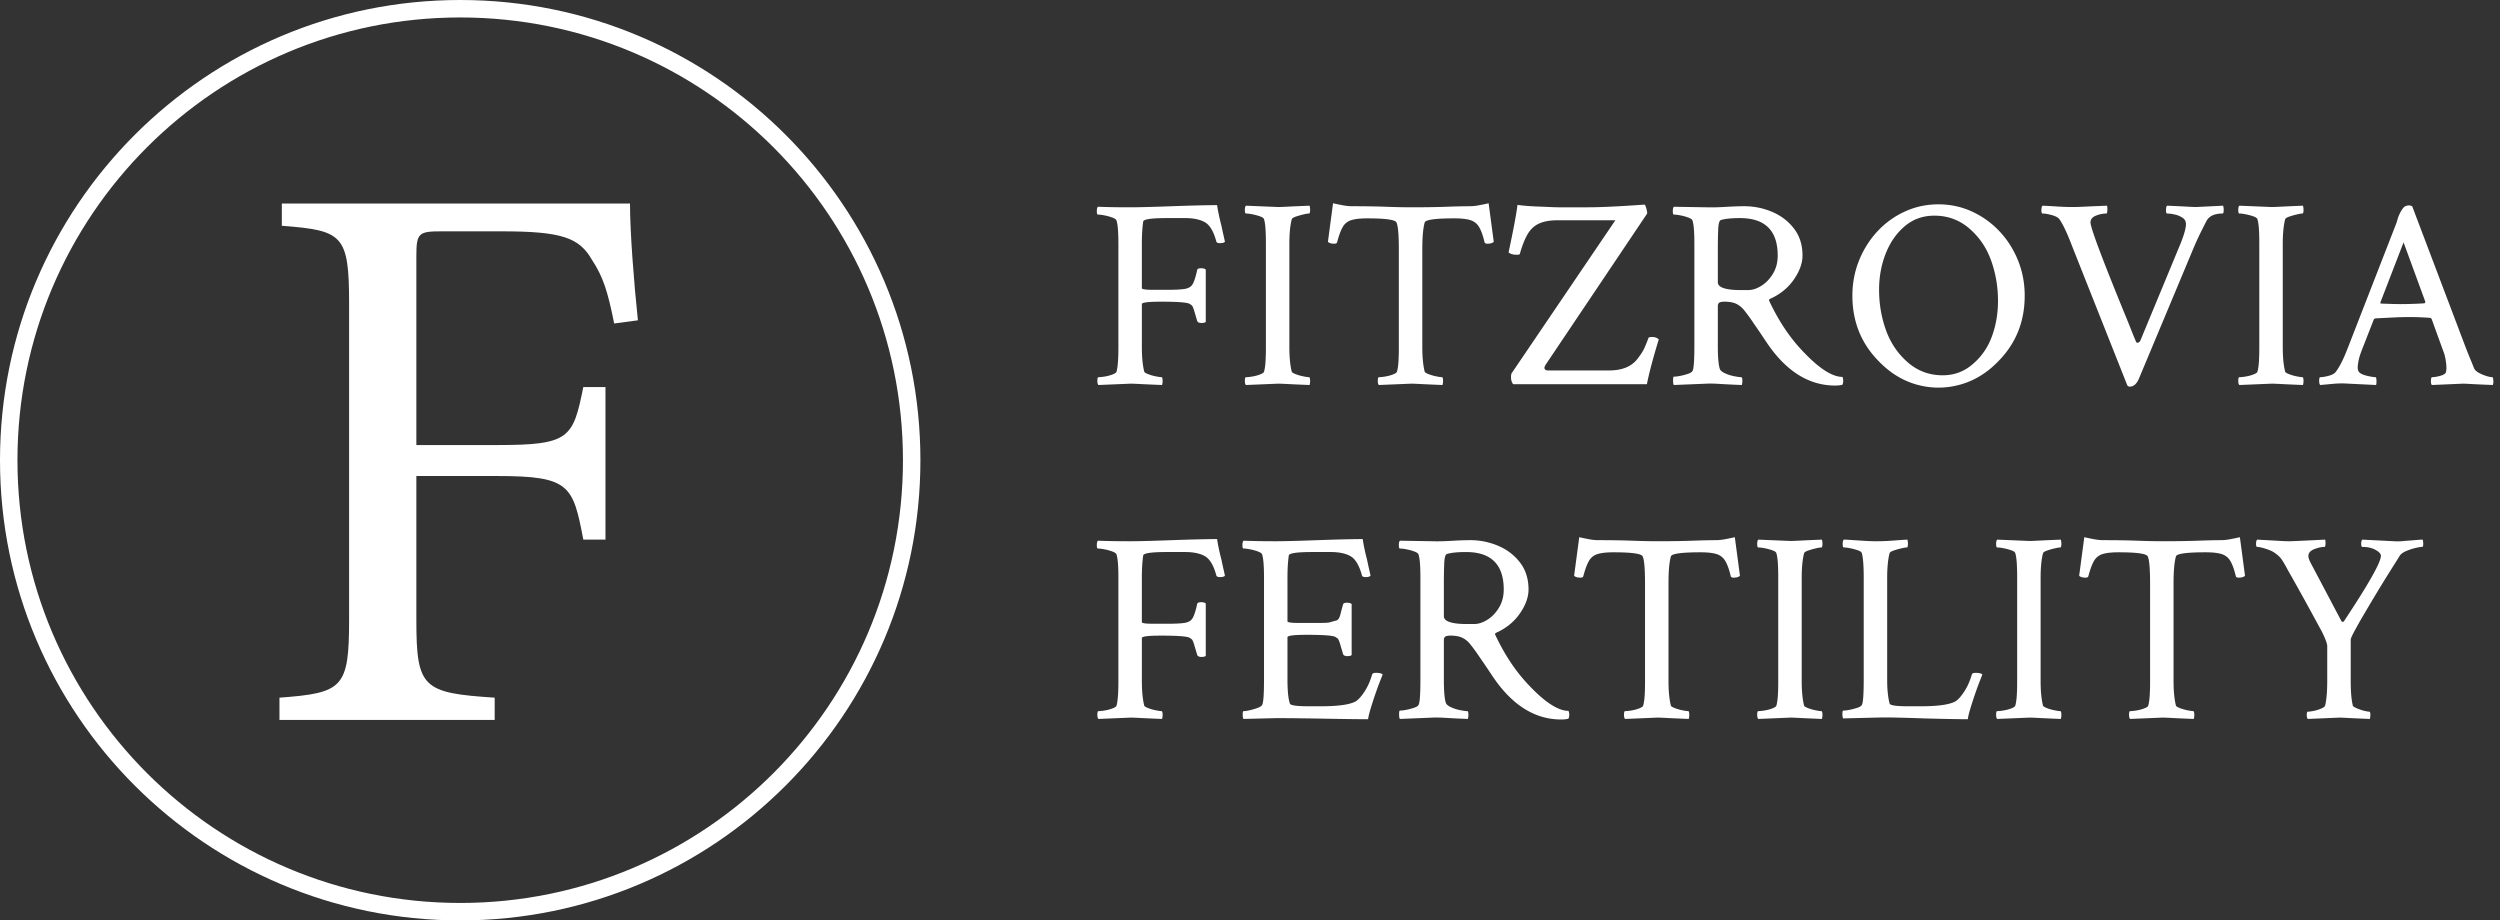 <svg xmlns="http://www.w3.org/2000/svg" width="651.881" height="240"><rect width="100%" height="100%" fill="#333333" stroke="none"/><g fill="none" fill-rule="evenodd"><path fill="#FFF" d="M120 240C53.725 240 0 186.276 0 120.002 0 53.727 53.725 0 120 0s120 53.727 120 120.002C240 186.276 186.275 240 120 240Zm0-4.551c63.762 0 115.449-51.686 115.449-115.447S183.762 4.552 120 4.552 4.551 56.24 4.551 120.001c0 63.76 51.687 115.447 115.449 115.447Z"/><path fill="#FFF" d="M166.337 83.522c-1.032-9.737-2.064-22.995-2.064-30.453H73.49v5.8c15.887 1.244 17.538 2.28 17.538 20.302v82.45c0 17.815-1.65 19.058-18.157 20.301v5.8h56.12v-5.8c-18.775-1.243-20.425-2.486-20.425-20.301v-37.496h21.251c18.776 0 19.601 2.486 22.283 16.573h5.777v-39.775H152.1c-2.682 13.258-3.507 15.123-22.283 15.123h-21.251V66.742c0-6.008.619-6.422 6.602-6.422h15.68c15.681 0 20.22 1.657 23.522 7.458 2.888 4.35 4.126 8.286 5.777 16.572l6.19-.828Z"/><g fill="#FFF" fill-rule="nonzero"><path d="M286.422 100.39c-.188-.187-.281-.538-.281-1.054 0-.656.093-.984.28-.984.423 0 .985-.059 1.688-.176.704-.117 1.36-.293 1.97-.528.608-.234.96-.468 1.054-.703.328-1.172.492-3.28.492-6.328v-27.07c0-1.36-.035-2.555-.105-3.586-.07-1.031-.2-1.852-.387-2.461-.094-.281-.457-.54-1.09-.773a12.949 12.949 0 0 0-2.04-.563c-.726-.14-1.3-.21-1.722-.21-.187 0-.281-.282-.281-.845 0-.609.094-1.007.281-1.195 1.219.047 2.52.082 3.903.106 1.382.023 2.87.035 4.464.035 1.079 0 2.532-.024 4.36-.07 1.828-.047 4.031-.118 6.61-.212 2.624-.093 4.91-.164 6.855-.21 1.945-.047 3.574-.07 4.886-.07.094.655.235 1.44.422 2.355.188.914.422 1.91.703 2.988.235 1.125.434 2.039.598 2.742.164.703.27 1.195.316 1.477-.234.234-.656.351-1.265.351-.61 0-.938-.164-.985-.492-.703-2.578-1.687-4.23-2.953-4.957-1.265-.727-3-1.09-5.203-1.09h-4.71c-4.079 0-6.141.305-6.188.914-.094.563-.176 1.336-.246 2.32a51.5 51.5 0 0 0-.106 3.587v11.46c0 .282.985.422 2.953.422h3.727c2.11 0 3.633-.082 4.57-.246.938-.164 1.594-.562 1.969-1.195s.726-1.652 1.055-3.059l.14-.632c.047-.329.399-.493 1.055-.493.562 0 .96.118 1.195.352v13.64c-.187.188-.562.282-1.125.282-.61 0-.984-.188-1.125-.563-.187-.656-.351-1.219-.492-1.687a97.03 97.03 0 0 1-.351-1.196c-.235-.656-.41-1.03-.528-1.125a9.534 9.534 0 0 0-.598-.421c-.656-.375-3.14-.563-7.453-.563-3.328 0-4.992.211-4.992.633v11.11c0 2.718.211 4.898.633 6.538.094.188.445.399 1.055.633.61.234 1.265.422 1.968.563.704.14 1.196.21 1.477.21.188 0 .281.352.281 1.055 0 .281-.047.61-.14.985a502.293 502.293 0 0 1-5.555-.246c-1.36-.07-2.227-.106-2.602-.106l-8.437.352ZM324.883 100.39c-.188-.187-.281-.538-.281-1.054 0-.656.093-.984.28-.984.423 0 .985-.059 1.688-.176.703-.117 1.36-.293 1.97-.528.608-.234.96-.468 1.054-.703.187-.656.316-1.5.386-2.53a55.96 55.96 0 0 0 .106-3.728v-27.28a57.61 57.61 0 0 0-.106-3.762c-.07-1.055-.199-1.887-.386-2.497-.094-.28-.446-.527-1.055-.738a15.03 15.03 0 0 0-1.969-.527c-.703-.14-1.265-.211-1.687-.211-.188 0-.281-.305-.281-.914 0-.563.093-.938.28-1.125l8.438.351c.375 0 1.243-.035 2.602-.105 1.36-.07 3.21-.152 5.555-.246.093.375.14.726.14 1.054 0 .657-.094.985-.281.985-.281 0-.774.082-1.477.246-.703.164-1.359.352-1.968.562-.61.211-.961.434-1.055.668-.422 1.594-.633 3.774-.633 6.54v26.718c0 2.719.211 4.899.633 6.54.094.187.445.398 1.055.632.609.234 1.265.422 1.968.563.704.14 1.196.21 1.477.21.187 0 .281.352.281 1.055 0 .281-.047.61-.14.985a502.295 502.295 0 0 1-5.555-.246c-1.36-.07-2.227-.106-2.602-.106l-8.437.352ZM359.547 100.39c-.188-.187-.281-.538-.281-1.054 0-.656.093-.984.28-.984.423 0 .985-.059 1.688-.176.704-.117 1.36-.293 1.97-.528.608-.234.96-.468 1.054-.703.187-.656.316-1.5.387-2.53a55.96 55.96 0 0 0 .105-3.728V65.234c0-4.078-.21-6.492-.633-7.242-.328-.703-2.86-1.054-7.594-1.054-1.78 0-3.164.152-4.148.457a3.818 3.818 0 0 0-2.25 1.792c-.516.891-1.008 2.227-1.477 4.008-.093.235-.328.352-.703.352-.797 0-1.36-.164-1.687-.492L347.594 53a58.13 58.13 0 0 0 2.742.563c.797.14 1.5.21 2.11.21 3.374 0 6.35.047 8.929.141 2.578.094 4.734.14 6.469.14 3.61 0 6.715-.046 9.316-.14 2.602-.094 4.652-.14 6.152-.14.61 0 1.313-.07 2.11-.212a58.13 58.13 0 0 0 2.742-.562l1.336 10.055c-.328.328-.89.492-1.688.492-.375 0-.609-.117-.703-.352-.421-1.78-.902-3.117-1.441-4.008a3.96 3.96 0 0 0-2.285-1.792c-.985-.305-2.367-.458-4.149-.458-4.921 0-7.5.352-7.734 1.055-.422 1.453-.633 3.797-.633 7.031v25.383c0 2.719.211 4.899.633 6.54.094.187.445.398 1.055.632.61.234 1.265.422 1.968.563.704.14 1.196.21 1.477.21.188 0 .281.352.281 1.055 0 .281-.047.61-.14.985a502.293 502.293 0 0 1-5.555-.246c-1.36-.07-2.227-.106-2.602-.106l-8.437.352ZM394.563 100.18c-.375-.47-.563-1.078-.563-1.828 0-.61.094-1.008.281-1.196l26.93-39.726h-14.906c-2.063 0-3.715.28-4.957.843-1.243.563-2.239 1.477-2.989 2.743-.75 1.265-1.43 2.976-2.039 5.132-.047.188-.28.282-.703.282-1.078 0-1.828-.211-2.25-.633 1.266-5.906 2.04-10.031 2.32-12.375.235.047.833.117 1.793.21.961.095 2.051.165 3.27.212 1.219.047 2.355.093 3.41.14a58.33 58.33 0 0 0 2.215.07h7.664c1.64 0 3.691-.058 6.152-.175 2.461-.117 5.332-.293 8.614-.527.14.046.293.351.457.914.164.562.246 1.03.246 1.406L403.21 94.836c-.328.469-.492.82-.492 1.055 0 .468.328.703.984.703h15.89c3.376 0 5.837-1.008 7.384-3.024.796-1.03 1.359-1.886 1.687-2.566.328-.68.727-1.652 1.195-2.918.094-.14.422-.211.985-.211.703 0 1.265.21 1.687.633a175.52 175.52 0 0 0-1.898 6.574c-.516 1.945-.914 3.645-1.195 5.098h-34.875ZM478.516 100.531c-6.516 0-12.211-3.375-17.086-10.125a57.242 57.242 0 0 1-1.442-2.11c-.586-.89-1.652-2.46-3.199-4.71a48.575 48.575 0 0 0-2.004-2.707c-.586-.727-1.265-1.277-2.039-1.652-.773-.375-1.816-.563-3.129-.563-.515 0-.926.07-1.23.211-.305.14-.457.469-.457.984v10.336c0 3.094.187 5.133.562 6.118.188.374.645.726 1.371 1.054.727.328 1.512.574 2.356.738.844.165 1.453.247 1.828.247.187 0 .281.328.281.984 0 .328-.047.68-.14 1.055a279.845 279.845 0 0 1-5.801-.282c-1.524-.093-2.637-.117-3.34-.07l-8.578.352c-.14-.141-.211-.563-.211-1.266 0-.61.07-.914.21-.914.47 0 1.044-.07 1.723-.211.68-.14 1.336-.316 1.97-.527.632-.211 1.019-.457 1.16-.739.327-.515.491-2.718.491-6.609V63.547c0-1.36-.035-2.555-.105-3.586-.07-1.031-.2-1.852-.387-2.461-.093-.281-.457-.54-1.09-.773a12.949 12.949 0 0 0-2.039-.563c-.726-.14-1.3-.21-1.722-.21-.188 0-.281-.282-.281-.845 0-.609.093-1.007.28-1.195l8.438.14c1.36.048 3.024.012 4.992-.105 1.97-.117 3.61-.176 4.922-.176 2.532 0 4.957.493 7.278 1.477 2.32.984 4.218 2.438 5.695 4.36 1.477 1.921 2.215 4.265 2.215 7.03 0 1.97-.738 4.032-2.215 6.188-1.477 2.156-3.48 3.82-6.012 4.992-.469.188-.61.422-.422.703 2.297 4.875 4.993 9 8.086 12.375 4.5 4.922 8.157 7.383 10.97 7.383.14.281.21.61.21.985 0 .421-.07.773-.21 1.054-.47.14-1.103.211-1.9.211Zm-24.47-24.89h1.759c1.125 0 2.285-.375 3.48-1.125 1.195-.75 2.203-1.805 3.024-3.164.82-1.36 1.23-2.93 1.23-4.711 0-6.516-3.281-9.774-9.844-9.774-2.156 0-3.797.164-4.922.492-.421.094-.668.856-.738 2.286-.07 1.43-.105 3.246-.105 5.449v8.508c0 1.359 2.039 2.039 6.117 2.039ZM489.625 93.922c-4.406-4.594-6.61-10.195-6.61-16.805 0-3.281.587-6.363 1.758-9.246 1.172-2.883 2.778-5.414 4.817-7.594a22.463 22.463 0 0 1 7.137-5.132c2.718-1.243 5.625-1.864 8.718-1.864 3.094 0 6 .621 8.72 1.864a22.872 22.872 0 0 1 7.17 5.132c2.063 2.18 3.68 4.711 4.852 7.594 1.172 2.883 1.758 5.965 1.758 9.246 0 6.61-2.203 12.211-6.61 16.805-3 3.187-6.398 5.308-10.194 6.363-3.797 1.055-7.582 1.055-11.356 0-3.773-1.055-7.16-3.176-10.16-6.363Zm16.945 3.937c3 0 5.625-.984 7.875-2.953 2.25-1.922 3.903-4.324 4.957-7.207 1.055-2.883 1.582-5.965 1.582-9.246 0-3.703-.609-7.242-1.828-10.617-1.218-3.328-3.117-6.094-5.695-8.297-2.578-2.203-5.602-3.305-9.07-3.305-2.954 0-5.508.903-7.664 2.707-2.157 1.805-3.82 4.172-4.993 7.102-1.171 2.93-1.757 6.105-1.757 9.527 0 3.703.609 7.243 1.828 10.618 1.218 3.328 3.117 6.105 5.695 8.332 2.578 2.226 5.602 3.34 9.07 3.34ZM555.367 100.813c-.328 0-.562-.141-.703-.422L540.25 64.039c-1.172-3.094-2.227-5.344-3.164-6.75-.328-.516-1.008-.914-2.04-1.195-1.03-.282-1.85-.422-2.46-.422-.188 0-.281-.305-.281-.914 0-.563.093-.938.28-1.125 1.126.047 2.392.117 3.798.21 1.406.094 2.836.141 4.289.141.562 0 1.57-.035 3.023-.105 1.453-.07 3.352-.152 5.696-.246.093.187.129.574.105 1.16-.023.586-.105.879-.246.879-.89 0-1.805.187-2.742.562-.938.375-1.406.961-1.406 1.758 0 1.36 2.953 9.258 8.859 23.696a347.78 347.78 0 0 1 1.723 4.253 165.56 165.56 0 0 0 1.3 3.2c.141.234.34.293.598.175a.969.969 0 0 0 .527-.527l10.547-25.453c.89-2.25 1.336-3.89 1.336-4.922 0-.703-.304-1.254-.914-1.652-.61-.399-1.3-.68-2.074-.844-.774-.164-1.418-.246-1.934-.246-.187 0-.28-.305-.28-.914 0-.563.093-.938.28-1.125 2.203.094 3.926.176 5.168.246s2.028.105 2.356.105l7.101-.351c.094.375.14.726.14 1.054 0 .657-.093.985-.28.985-2.11 0-3.516.656-4.22 1.969-.515.984-1.065 2.074-1.651 3.27a74.65 74.65 0 0 0-1.793 3.972l-14.063 33.61c-.61 1.546-1.43 2.32-2.46 2.32ZM583.914 100.39c-.187-.187-.281-.538-.281-1.054 0-.656.094-.984.281-.984.422 0 .984-.059 1.688-.176.703-.117 1.359-.293 1.968-.528.61-.234.961-.468 1.055-.703.188-.656.316-1.5.387-2.53.07-1.032.105-2.274.105-3.728v-27.28a57.61 57.61 0 0 0-.105-3.762c-.07-1.055-.2-1.887-.387-2.497-.094-.28-.445-.527-1.055-.738-.61-.21-1.265-.387-1.968-.527-.704-.14-1.266-.211-1.688-.211-.187 0-.281-.305-.281-.914 0-.563.094-.938.281-1.125l8.438.351c.375 0 1.242-.035 2.601-.105 1.36-.07 3.211-.152 5.555-.246.094.375.14.726.14 1.054 0 .657-.093.985-.28.985-.282 0-.774.082-1.477.246-.703.164-1.36.352-1.97.562-.609.211-.96.434-1.054.668-.422 1.594-.633 3.774-.633 6.54v26.718c0 2.719.211 4.899.633 6.54.094.187.446.398 1.055.632.61.234 1.265.422 1.969.563.703.14 1.195.21 1.476.21.188 0 .281.352.281 1.055 0 .281-.046.61-.14.985a502.295 502.295 0 0 1-5.555-.246c-1.36-.07-2.226-.106-2.601-.106l-8.438.352ZM605.008 100.39c-.188-.187-.281-.538-.281-1.054 0-.656.093-.984.28-.984.563 0 1.29-.118 2.18-.352.891-.234 1.5-.563 1.829-.984.515-.657 1.043-1.524 1.582-2.602.539-1.078 1.113-2.414 1.722-4.008l12.235-31.43c.28-.703.457-1.195.527-1.476.07-.281.14-.527.211-.738.07-.211.223-.575.457-1.09.328-.656.656-1.172.984-1.547.328-.375.868-.563 1.618-.563l.632.211 14.063 37.125c.422 1.079.808 2.04 1.16 2.883.352.844.645 1.57.879 2.18.187.469.598.879 1.23 1.23.633.352 1.29.633 1.97.844.679.211 1.206.317 1.581.317.188 0 .281.445.281 1.335 0 .094-.011.2-.035.317a3.25 3.25 0 0 1-.105.387c-2.344-.094-4.16-.176-5.45-.246-1.288-.07-2.05-.106-2.285-.106l-8.156.352c-.187-.188-.27-.575-.246-1.16.024-.586.129-.88.317-.88.562 0 1.265-.117 2.109-.351.844-.234 1.336-.54 1.476-.914a4.744 4.744 0 0 0 .141-1.125c0-.61-.07-1.324-.21-2.145-.141-.82-.306-1.464-.493-1.933l-3.164-8.719c-.14-.187-.281-.281-.422-.281-1.828-.14-3.61-.211-5.344-.211-1.218 0-2.566.035-4.043.105-1.476.07-3.105.153-4.886.246l-.352.211-3.023 7.735c-.47 1.172-.786 2.156-.95 2.953-.164.797-.246 1.43-.246 1.898 0 .657.188 1.125.563 1.407.422.328 1.101.597 2.039.808.937.211 1.617.317 2.039.317.14 0 .223.28.246.843.023.563-.012.961-.106 1.196l-7.242-.352a23.173 23.173 0 0 0-3.832.035c-1.242.117-2.402.223-3.48.317Zm20.812-21.093c2.11 0 4.242-.07 6.399-.211l.21-.352-5.695-15.539-6.047 15.68c0 .188.047.281.141.281 1.219.047 2.238.082 3.059.106.82.023 1.465.035 1.933.035Z"/></g><g fill="#FFF" fill-rule="nonzero"><path d="M286.422 187.467c-.188-.188-.281-.54-.281-1.055 0-.656.093-.984.28-.984.423 0 .985-.059 1.688-.176.704-.117 1.36-.293 1.97-.527.608-.235.96-.47 1.054-.703.328-1.172.492-3.282.492-6.329v-27.07c0-1.36-.035-2.555-.105-3.586-.07-1.031-.2-1.851-.387-2.46-.094-.282-.457-.54-1.09-.774a12.949 12.949 0 0 0-2.04-.563c-.726-.14-1.3-.21-1.722-.21-.187 0-.281-.282-.281-.844 0-.61.094-1.008.281-1.196 1.219.047 2.52.082 3.903.106 1.382.023 2.87.035 4.464.035 1.079 0 2.532-.024 4.36-.07 1.828-.047 4.031-.118 6.61-.211 2.624-.094 4.91-.164 6.855-.211 1.945-.047 3.574-.07 4.886-.07.094.656.235 1.44.422 2.355.188.914.422 1.91.703 2.988.235 1.125.434 2.04.598 2.742.164.703.27 1.196.316 1.477-.234.234-.656.351-1.265.351-.61 0-.938-.164-.985-.492-.703-2.578-1.687-4.23-2.953-4.957-1.265-.726-3-1.09-5.203-1.09h-4.71c-4.079 0-6.141.305-6.188.914-.094.563-.176 1.336-.246 2.32a51.5 51.5 0 0 0-.106 3.587v11.46c0 .282.985.423 2.953.423h3.727c2.11 0 3.633-.083 4.57-.247.938-.164 1.594-.562 1.969-1.195s.726-1.652 1.055-3.058l.14-.633c.047-.328.399-.492 1.055-.492.562 0 .96.117 1.195.351v13.64c-.187.188-.562.282-1.125.282-.61 0-.984-.188-1.125-.563-.187-.656-.351-1.218-.492-1.687a97.03 97.03 0 0 1-.351-1.195c-.235-.657-.41-1.032-.528-1.125a9.534 9.534 0 0 0-.598-.422c-.656-.375-3.14-.563-7.453-.563-3.328 0-4.992.211-4.992.633v11.11c0 2.718.211 4.898.633 6.539.094.187.445.398 1.055.632.61.235 1.265.422 1.968.563.704.14 1.196.21 1.477.21.188 0 .281.352.281 1.055 0 .282-.047.61-.14.985a502.293 502.293 0 0 1-5.555-.246c-1.36-.07-2.227-.106-2.602-.106l-8.437.352ZM356.734 187.537c-1.171 0-2.707-.012-4.605-.035-1.899-.023-4.137-.059-6.715-.105-2.578-.047-4.922-.083-7.031-.106a512.31 512.31 0 0 0-5.625-.035l-8.508.21c-.14-.14-.21-.515-.21-1.124 0-.61.07-.914.21-.914.422 0 .984-.082 1.688-.246a16.675 16.675 0 0 0 2.003-.598c.633-.234 1.02-.492 1.16-.773.329-.516.493-2.72.493-6.61v-26.578c0-1.36-.035-2.555-.106-3.586-.07-1.031-.199-1.851-.386-2.46-.094-.282-.457-.54-1.09-.774a12.949 12.949 0 0 0-2.04-.563c-.726-.14-1.3-.21-1.722-.21-.188 0-.281-.282-.281-.844 0-.61.094-1.008.281-1.196 1.219.047 2.52.082 3.902.106 1.383.023 2.871.035 4.465.035 1.078 0 2.531-.024 4.36-.07 1.828-.047 4.03-.118 6.609-.211 2.625-.094 4.91-.164 6.855-.211 1.946-.047 3.575-.07 4.887-.07.094.656.235 1.44.422 2.355.188.914.422 1.91.703 2.988.235 1.125.434 2.04.598 2.742.164.703.27 1.196.316 1.477-.234.234-.656.351-1.265.351-.61 0-.938-.164-.985-.492-.703-2.578-1.687-4.23-2.953-4.957-1.266-.726-3-1.09-5.203-1.09h-4.711c-4.078 0-6.14.305-6.188.914-.093.563-.175 1.336-.246 2.32a51.5 51.5 0 0 0-.105 3.587v11.25c0 .28 1.008.422 3.023.422h3.727c1.594 0 2.672-.012 3.234-.036.563-.023.973-.082 1.23-.175.259-.094.762-.235 1.512-.422.47-.094.833-.645 1.09-1.653.258-1.007.48-1.84.668-2.496.047-.328.399-.492 1.055-.492.563 0 .96.117 1.195.352v13.289c-.187.187-.562.281-1.125.281-.61 0-.984-.187-1.125-.562-.187-.657-.351-1.22-.492-1.688a97.03 97.03 0 0 1-.351-1.195c-.235-.657-.41-1.032-.528-1.125a9.534 9.534 0 0 0-.597-.422c-.657-.375-3.141-.563-7.454-.563-3.375 0-5.062.211-5.062.633v10.899c0 3.046.21 5.18.633 6.398.14.469 1.734.703 4.781.703h3.375c4.313 0 7.266-.398 8.86-1.195.702-.375 1.488-1.207 2.355-2.496.867-1.29 1.558-2.824 2.074-4.606.094-.281.422-.422.984-.422.891 0 1.477.141 1.758.422-.14.375-.363.95-.668 1.723a69.88 69.88 0 0 0-.879 2.355 125.88 125.88 0 0 0-.703 2.04 116.16 116.16 0 0 0-.914 2.882c-.328 1.078-.539 1.969-.633 2.672ZM407.078 187.607c-6.515 0-12.21-3.375-17.086-10.125a57.244 57.244 0 0 1-1.441-2.109c-.586-.89-1.653-2.46-3.2-4.71a48.575 48.575 0 0 0-2.003-2.708c-.586-.726-1.266-1.277-2.04-1.652-.773-.375-1.816-.563-3.128-.563-.516 0-.926.07-1.23.211-.305.14-.458.469-.458.985v10.336c0 3.093.188 5.132.563 6.117.187.375.644.726 1.37 1.054.727.329 1.512.575 2.356.739.844.164 1.453.246 1.828.246.188 0 .282.328.282.984 0 .328-.047.68-.141 1.055a279.845 279.845 0 0 1-5.8-.281c-1.524-.094-2.637-.118-3.34-.07l-8.579.35c-.14-.14-.21-.562-.21-1.265 0-.61.07-.914.21-.914.469 0 1.043-.07 1.723-.21.68-.141 1.336-.317 1.969-.528.632-.211 1.02-.457 1.16-.738.328-.516.492-2.72.492-6.61v-26.578c0-1.36-.035-2.555-.105-3.586-.07-1.031-.2-1.851-.387-2.46-.094-.282-.457-.54-1.09-.774a12.949 12.949 0 0 0-2.04-.563c-.726-.14-1.3-.21-1.722-.21-.187 0-.281-.282-.281-.844 0-.61.094-1.008.281-1.196l8.438.14c1.36.048 3.023.013 4.992-.105 1.969-.117 3.61-.175 4.922-.175 2.531 0 4.957.492 7.277 1.476 2.32.985 4.219 2.438 5.695 4.36 1.477 1.921 2.215 4.265 2.215 7.03 0 1.97-.738 4.032-2.215 6.188-1.476 2.157-3.48 3.82-6.011 4.993-.469.187-.61.421-.422.703 2.297 4.875 4.992 9 8.086 12.375 4.5 4.922 8.156 7.382 10.969 7.382.14.282.21.61.21.985 0 .422-.07.773-.21 1.055-.47.14-1.102.21-1.899.21Zm-24.469-24.89h1.758c1.125 0 2.285-.375 3.48-1.125 1.196-.75 2.204-1.805 3.024-3.164.82-1.36 1.23-2.93 1.23-4.711 0-6.516-3.28-9.774-9.843-9.774-2.156 0-3.797.164-4.922.493-.422.093-.668.855-.738 2.285-.07 1.43-.106 3.246-.106 5.449v8.508c0 1.36 2.04 2.039 6.117 2.039ZM423.742 187.467c-.187-.188-.281-.54-.281-1.055 0-.656.094-.984.281-.984.422 0 .985-.059 1.688-.176.703-.117 1.36-.293 1.968-.527.61-.235.961-.47 1.055-.703.188-.657.317-1.5.387-2.532.07-1.031.105-2.273.105-3.726V152.31c0-4.079-.21-6.493-.632-7.243-.329-.703-2.86-1.054-7.594-1.054-1.781 0-3.164.152-4.149.457a3.818 3.818 0 0 0-2.25 1.793c-.515.89-1.007 2.226-1.476 4.008-.094.234-.328.351-.703.351-.797 0-1.36-.164-1.688-.492l1.336-10.055a58.13 58.13 0 0 0 2.742.563c.797.14 1.5.21 2.11.21 3.375 0 6.351.048 8.93.141 2.577.094 4.734.14 6.468.14 3.61 0 6.715-.046 9.316-.14 2.602-.093 4.653-.14 6.153-.14.61 0 1.312-.07 2.11-.211a58.13 58.13 0 0 0 2.741-.563l1.336 10.055c-.328.328-.89.492-1.687.492-.375 0-.61-.117-.703-.351-.422-1.782-.903-3.118-1.442-4.008a3.96 3.96 0 0 0-2.285-1.793c-.984-.305-2.367-.457-4.148-.457-4.922 0-7.5.351-7.735 1.054-.422 1.454-.632 3.797-.632 7.032v25.382c0 2.72.21 4.899.632 6.54.094.187.446.398 1.055.632.61.235 1.266.422 1.969.563.703.14 1.195.21 1.476.21.188 0 .282.352.282 1.055 0 .282-.047.61-.141.985a502.293 502.293 0 0 1-5.555-.246c-1.36-.07-2.226-.106-2.601-.106l-8.438.352ZM458.477 187.467c-.188-.188-.282-.54-.282-1.055 0-.656.094-.984.282-.984.421 0 .984-.059 1.687-.176.703-.117 1.36-.293 1.969-.527.61-.235.96-.47 1.055-.703.187-.657.316-1.5.386-2.532.07-1.031.106-2.273.106-3.726v-27.282a57.61 57.61 0 0 0-.106-3.761c-.07-1.055-.199-1.887-.387-2.496-.093-.282-.445-.528-1.054-.739-.61-.21-1.266-.386-1.969-.527-.703-.14-1.266-.21-1.687-.21-.188 0-.282-.306-.282-.915 0-.562.094-.937.282-1.125l8.437.352c.375 0 1.242-.036 2.602-.106 1.359-.07 3.21-.152 5.554-.246.094.375.14.727.14 1.055 0 .656-.093.984-.28.984-.282 0-.774.082-1.477.246-.703.164-1.36.352-1.969.563-.609.21-.96.433-1.054.668-.422 1.593-.633 3.773-.633 6.539v26.718c0 2.72.21 4.899.633 6.54.093.187.445.398 1.054.632.61.235 1.266.422 1.97.563.702.14 1.194.21 1.476.21.187 0 .28.352.28 1.055 0 .282-.046.61-.14.985a502.295 502.295 0 0 1-5.554-.246c-1.36-.07-2.227-.106-2.602-.106l-8.437.352ZM513.11 187.537c-2.438 0-6.235-.07-11.391-.21a501.654 501.654 0 0 0-7.031-.212c-2.11-.047-3.961-.047-5.555 0l-8.508.211c-.14-.14-.21-.515-.21-1.125s.07-.914.21-.914c.469 0 1.043-.07 1.723-.21.68-.141 1.336-.317 1.968-.528.633-.211 1.02-.457 1.16-.738.329-.516.493-2.72.493-6.61v-26.578c0-3.094-.164-5.226-.492-6.398-.094-.282-.446-.528-1.055-.739a15.03 15.03 0 0 0-1.969-.527c-.703-.14-1.265-.21-1.687-.21-.188 0-.282-.306-.282-.915 0-.562.094-.937.282-1.125.421 0 1.136.035 2.144.105 1.008.07 2.098.141 3.27.211 1.172.07 2.18.106 3.023.106 1.5 0 3-.059 4.5-.176 1.5-.117 2.719-.2 3.656-.246.094.375.141.727.141 1.055 0 .656-.094.984-.281.984-.281 0-.774.082-1.477.246-.703.164-1.36.352-1.969.563-.609.21-.96.433-1.054.668-.422 1.593-.633 3.773-.633 6.539v26.508c0 2.484.21 4.546.633 6.187.14.469 1.734.703 4.781.703h3.375c4.313 0 7.266-.398 8.86-1.195.702-.375 1.488-1.207 2.355-2.496.867-1.29 1.558-2.824 2.074-4.606.094-.281.422-.422.984-.422.891 0 1.477.141 1.758.422-.14.375-.363.95-.668 1.723a69.881 69.881 0 0 0-.879 2.355 125.88 125.88 0 0 0-.703 2.04c-.281.843-.586 1.804-.914 2.882-.328 1.078-.539 1.969-.633 2.672ZM520.773 187.467c-.187-.188-.28-.54-.28-1.055 0-.656.093-.984.28-.984.422 0 .985-.059 1.688-.176.703-.117 1.36-.293 1.969-.527.61-.235.96-.47 1.054-.703.188-.657.317-1.5.387-2.532.07-1.031.106-2.273.106-3.726v-27.282a57.61 57.61 0 0 0-.106-3.761c-.07-1.055-.2-1.887-.387-2.496-.093-.282-.445-.528-1.054-.739a15.03 15.03 0 0 0-1.97-.527c-.702-.14-1.265-.21-1.687-.21-.187 0-.28-.306-.28-.915 0-.562.093-.937.28-1.125l8.438.352c.375 0 1.242-.036 2.601-.106 1.36-.07 3.211-.152 5.555-.246.094.375.14.727.14 1.055 0 .656-.093.984-.28.984-.282 0-.774.082-1.477.246-.703.164-1.36.352-1.969.563-.61.21-.96.433-1.054.668-.422 1.593-.633 3.773-.633 6.539v26.718c0 2.72.21 4.899.633 6.54.093.187.445.398 1.054.632.61.235 1.266.422 1.969.563.703.14 1.195.21 1.477.21.187 0 .28.352.28 1.055 0 .282-.046.61-.14.985a502.295 502.295 0 0 1-5.554-.246c-1.36-.07-2.227-.106-2.602-.106l-8.438.352ZM555.438 187.467c-.188-.188-.282-.54-.282-1.055 0-.656.094-.984.282-.984.421 0 .984-.059 1.687-.176.703-.117 1.36-.293 1.969-.527.61-.235.96-.47 1.054-.703.188-.657.317-1.5.387-2.532a55.96 55.96 0 0 0 .106-3.726V152.31c0-4.079-.211-6.493-.633-7.243-.328-.703-2.86-1.054-7.594-1.054-1.781 0-3.164.152-4.148.457a3.818 3.818 0 0 0-2.25 1.793c-.516.89-1.008 2.226-1.477 4.008-.094.234-.328.351-.703.351-.797 0-1.36-.164-1.688-.492l1.336-10.055a58.13 58.13 0 0 0 2.743.563c.796.14 1.5.21 2.109.21 3.375 0 6.351.048 8.93.141 2.578.094 4.734.14 6.468.14 3.61 0 6.715-.046 9.317-.14 2.601-.093 4.652-.14 6.152-.14.61 0 1.313-.07 2.11-.211a58.13 58.13 0 0 0 2.742-.563l1.336 10.055c-.328.328-.891.492-1.688.492-.375 0-.61-.117-.703-.351-.422-1.782-.902-3.118-1.441-4.008a3.96 3.96 0 0 0-2.286-1.793c-.984-.305-2.367-.457-4.148-.457-4.922 0-7.5.351-7.734 1.054-.422 1.454-.633 3.797-.633 7.032v25.382c0 2.72.21 4.899.633 6.54.093.187.445.398 1.054.632.61.235 1.266.422 1.97.563.702.14 1.194.21 1.476.21.187 0 .28.352.28 1.055 0 .282-.046.61-.14.985a502.294 502.294 0 0 1-5.554-.246c-1.36-.07-2.227-.106-2.602-.106l-8.438.352ZM601.773 187.467c-.187-.188-.28-.516-.28-.985 0-.609.093-.914.28-.914.375 0 .903-.07 1.582-.21.68-.141 1.313-.34 1.899-.598.586-.258.926-.504 1.02-.738.187-.75.328-1.688.421-2.813.094-1.125.14-2.437.14-3.937v-8.79c0-.656-.491-1.968-1.476-3.937-.515-.938-1.5-2.742-2.953-5.414a767.575 767.575 0 0 0-5.836-10.477c-.75-1.406-1.324-2.379-1.722-2.918-.399-.539-.973-1.066-1.723-1.582-.516-.375-1.29-.726-2.32-1.054-1.032-.328-1.782-.493-2.25-.493-.188 0-.282-.257-.282-.773 0-.562.094-.937.282-1.125l3.797.21c.89.048 1.722.095 2.496.142.773.046 1.488.07 2.144.07.563 0 3.656-.14 9.281-.422.094.188.13.55.106 1.09-.024.539-.106.808-.246.808-.797 0-1.7.2-2.707.598-1.008.399-1.512.996-1.512 1.793 0 .469.258 1.172.774 2.11l7.875 14.906c.28.234.515.187.703-.14 6.375-9.61 9.562-15.259 9.562-16.946 0-.516-.469-1.031-1.406-1.547-.938-.516-2.086-.774-3.445-.774-.188 0-.282-.28-.282-.843 0-.516.094-.867.282-1.055l8.296.422c.75.047 1.5.035 2.25-.035s1.5-.13 2.25-.176c1.547-.14 2.532-.211 2.954-.211.093.375.14.727.14 1.055 0 .562-.094.843-.281.843-.375 0-.961.094-1.758.282-.797.187-1.582.445-2.355.773-.774.328-1.325.703-1.653 1.125-.703 1.125-1.593 2.543-2.672 4.254a321.248 321.248 0 0 0-3.375 5.484 556.883 556.883 0 0 0-3.304 5.555 144.146 144.146 0 0 0-2.532 4.465c-.656 1.219-.984 1.969-.984 2.25v10.687c0 1.454.047 2.72.14 3.797.095 1.078.235 1.993.423 2.743.093.187.433.41 1.02.667.585.258 1.206.47 1.862.633.657.164 1.125.246 1.407.246.187 0 .28.305.28.914 0 .282-.046.61-.14.985a431.629 431.629 0 0 1-5.484-.246c-1.313-.07-2.11-.106-2.39-.106l-8.298.352Z"/></g></g></svg>
